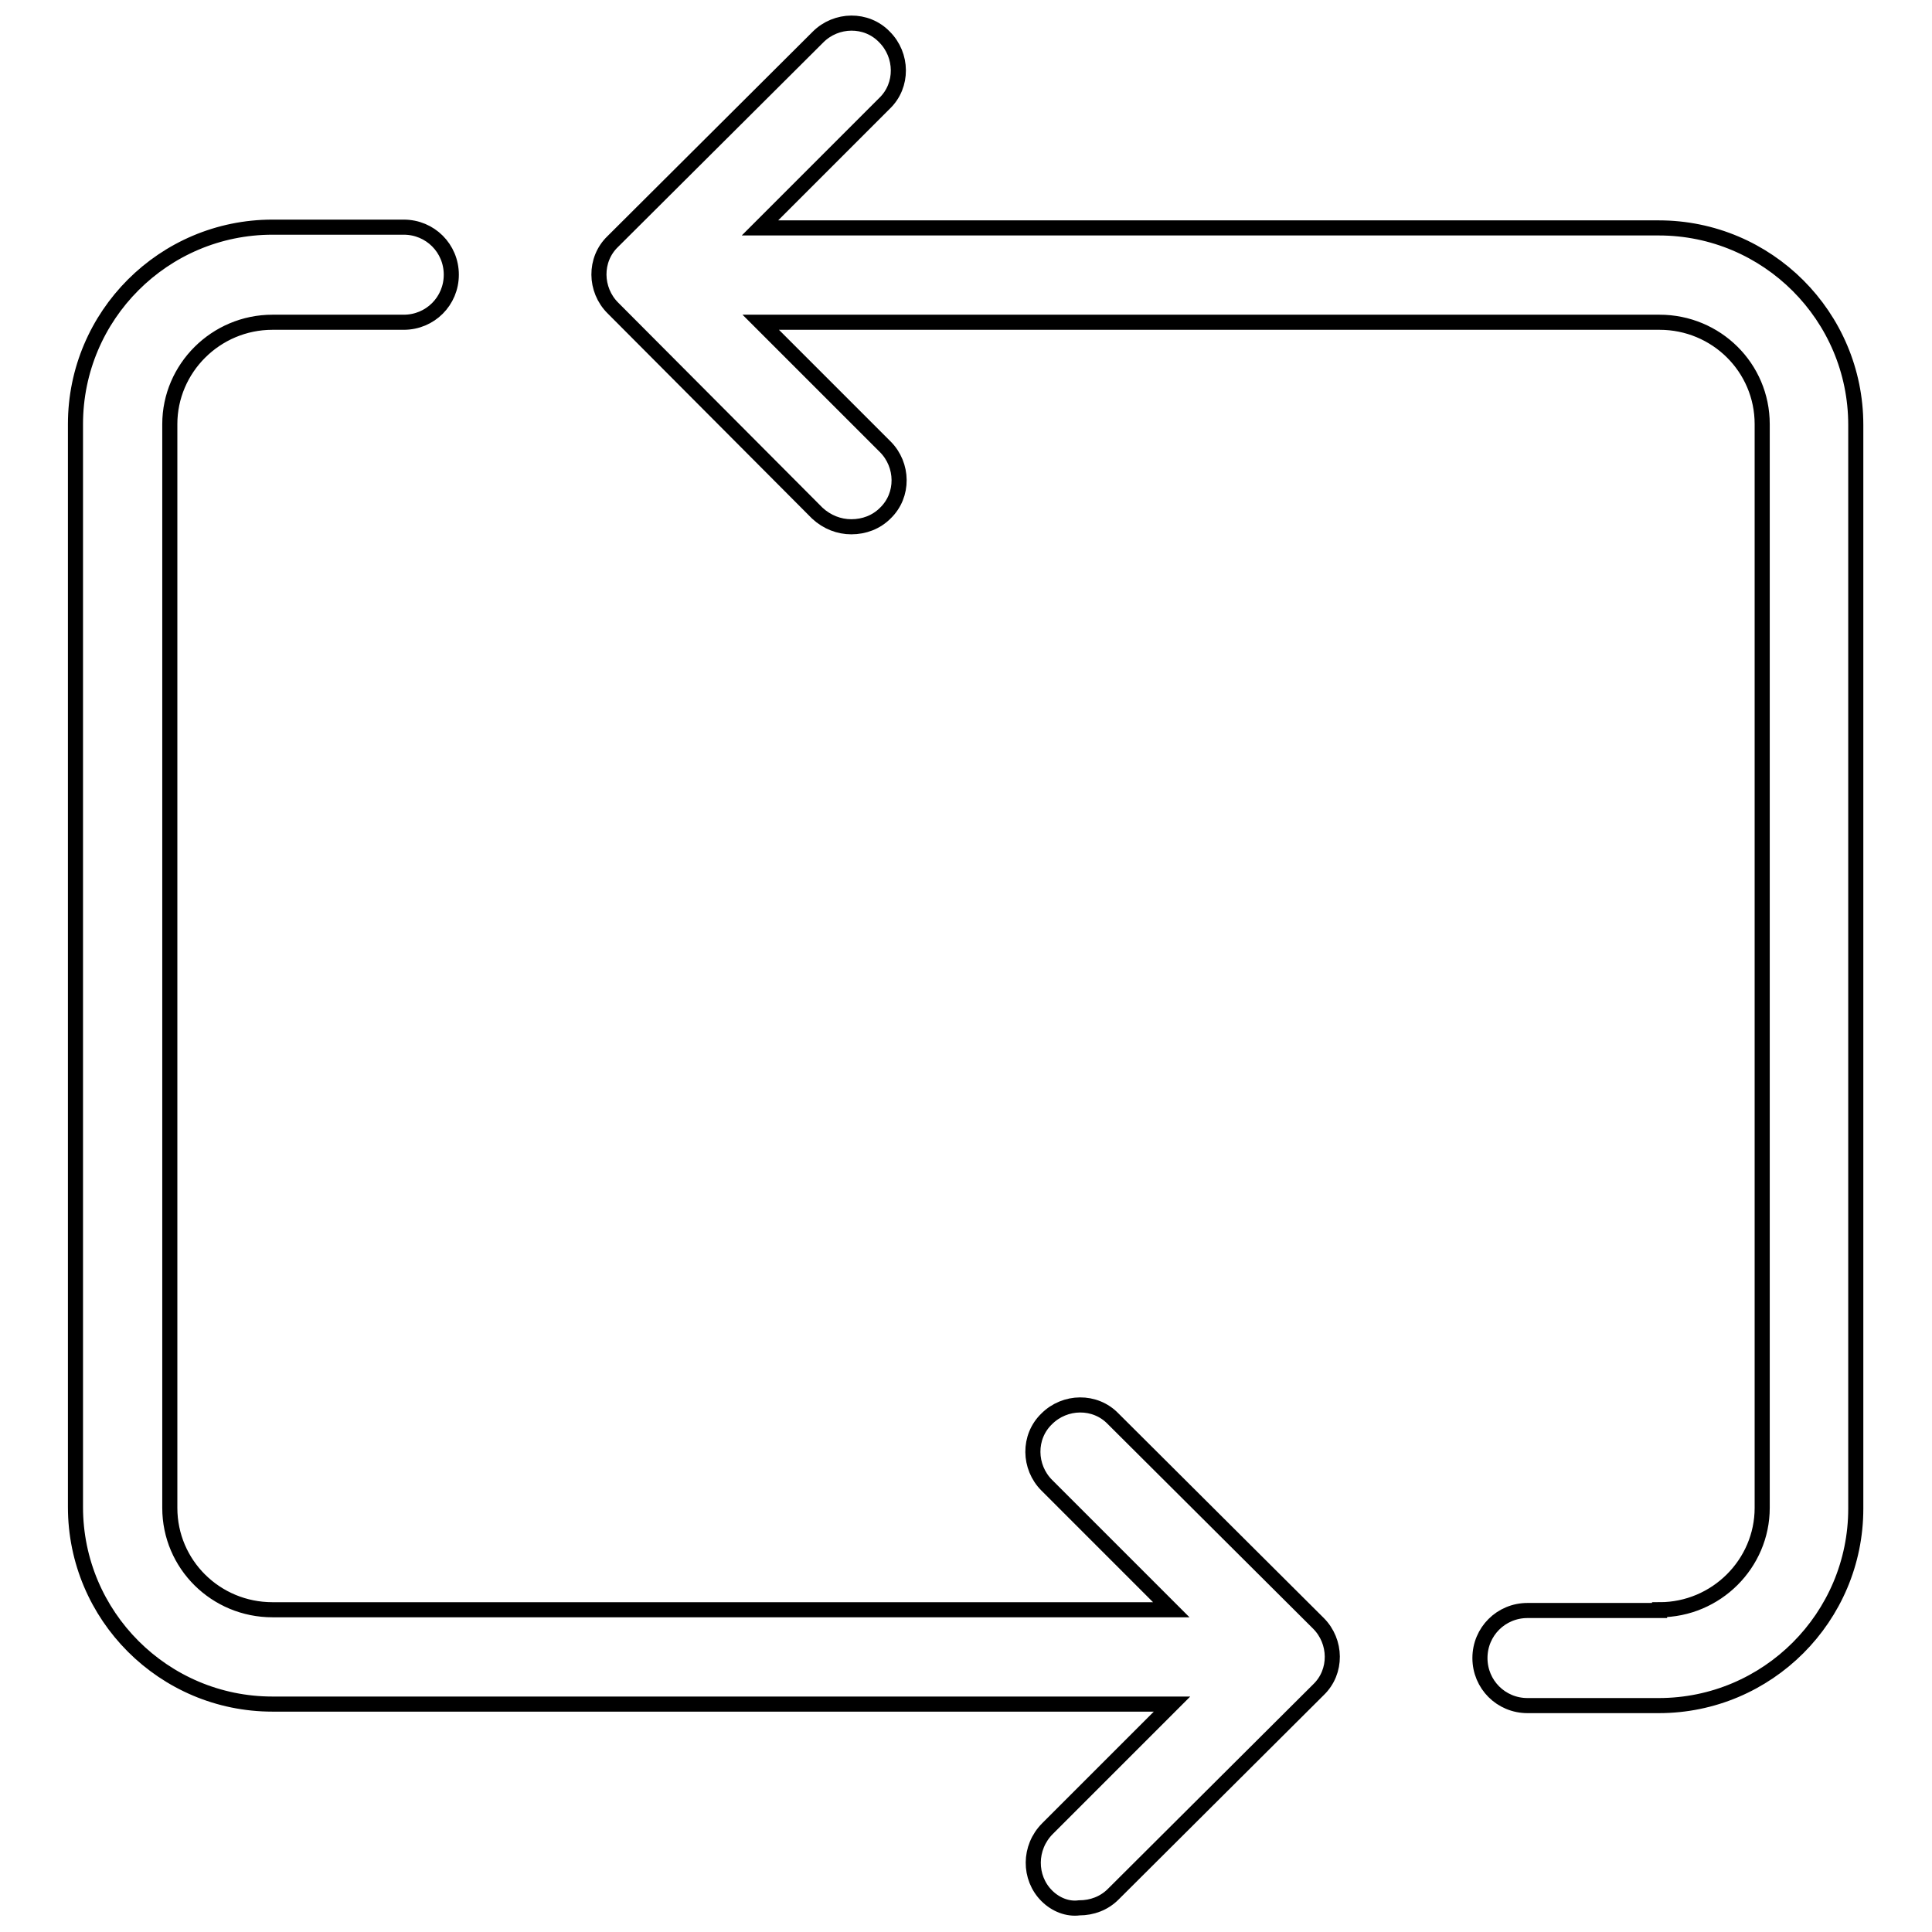 <?xml version="1.0" encoding="utf-8"?>
<!-- Svg Vector Icons : http://www.onlinewebfonts.com/icon -->
<!DOCTYPE svg PUBLIC "-//W3C//DTD SVG 1.1//EN" "http://www.w3.org/Graphics/SVG/1.1/DTD/svg11.dtd">
<svg version="1.1" xmlns="http://www.w3.org/2000/svg" xmlns:xlink="http://www.w3.org/1999/xlink" x="0px" y="0px" viewBox="0 0 256 256" enable-background="new 0 0 256 256" xml:space="preserve">
<g> <path stroke-width="2" fill-opacity="0" stroke="#000000"  d="M219.9,213.3c7.5,0,13.6-6.1,13.6-13.5V56.2c0-7.5-6.1-13.5-13.6-13.5H100.8l16.5,16.5 c2.4,2.4,2.5,6.4,0,8.8c0,0,0,0,0,0c-1.2,1.2-2.8,1.8-4.5,1.8c-1.6,0-3.2-0.6-4.5-1.8L81.2,40.8c-2.4-2.4-2.5-6.4,0-8.8 c0,0,0,0,0,0l27.2-27.1c2.4-2.4,6.4-2.5,8.8,0c0,0,0,0,0,0c2.4,2.4,2.5,6.4,0,8.8c0,0,0,0,0,0l-16.5,16.5h119.1 c14.4,0,26.1,11.7,26.1,26.1v143.6c0,14.4-11.7,26.1-26.1,26.1h-17.4c-3.5,0-6.3-2.8-6.3-6.3c0,0,0,0,0,0c0-3.5,2.8-6.3,6.3-6.3 c0,0,0,0,0,0H219.9L219.9,213.3z M138.7,251.2c-2.4-2.4-2.4-6.4,0.1-8.9l16.5-16.5H36.1c-14.4,0-26.1-11.7-26.1-26.1V56.2 c0-14.4,11.7-26.1,26.1-26.1h17.4c3.5,0,6.3,2.8,6.3,6.3c0,0,0,0,0,0c0,3.5-2.8,6.3-6.3,6.3c0,0,0,0,0,0H36.1 c-7.5,0-13.6,6.1-13.6,13.5v143.6c0,7.5,6.1,13.5,13.6,13.5h119.1l-16.5-16.5c-2.4-2.4-2.5-6.4,0-8.8c0,0,0,0,0,0 c2.4-2.4,6.4-2.5,8.8,0c0,0,0,0,0,0l27.2,27.1c2.4,2.4,2.5,6.4,0,8.8c0,0,0,0,0,0l-27.2,27.1c-1.2,1.2-2.8,1.8-4.5,1.8 C141.5,253,139.9,252.4,138.7,251.2L138.7,251.2z"/></g>
</svg>